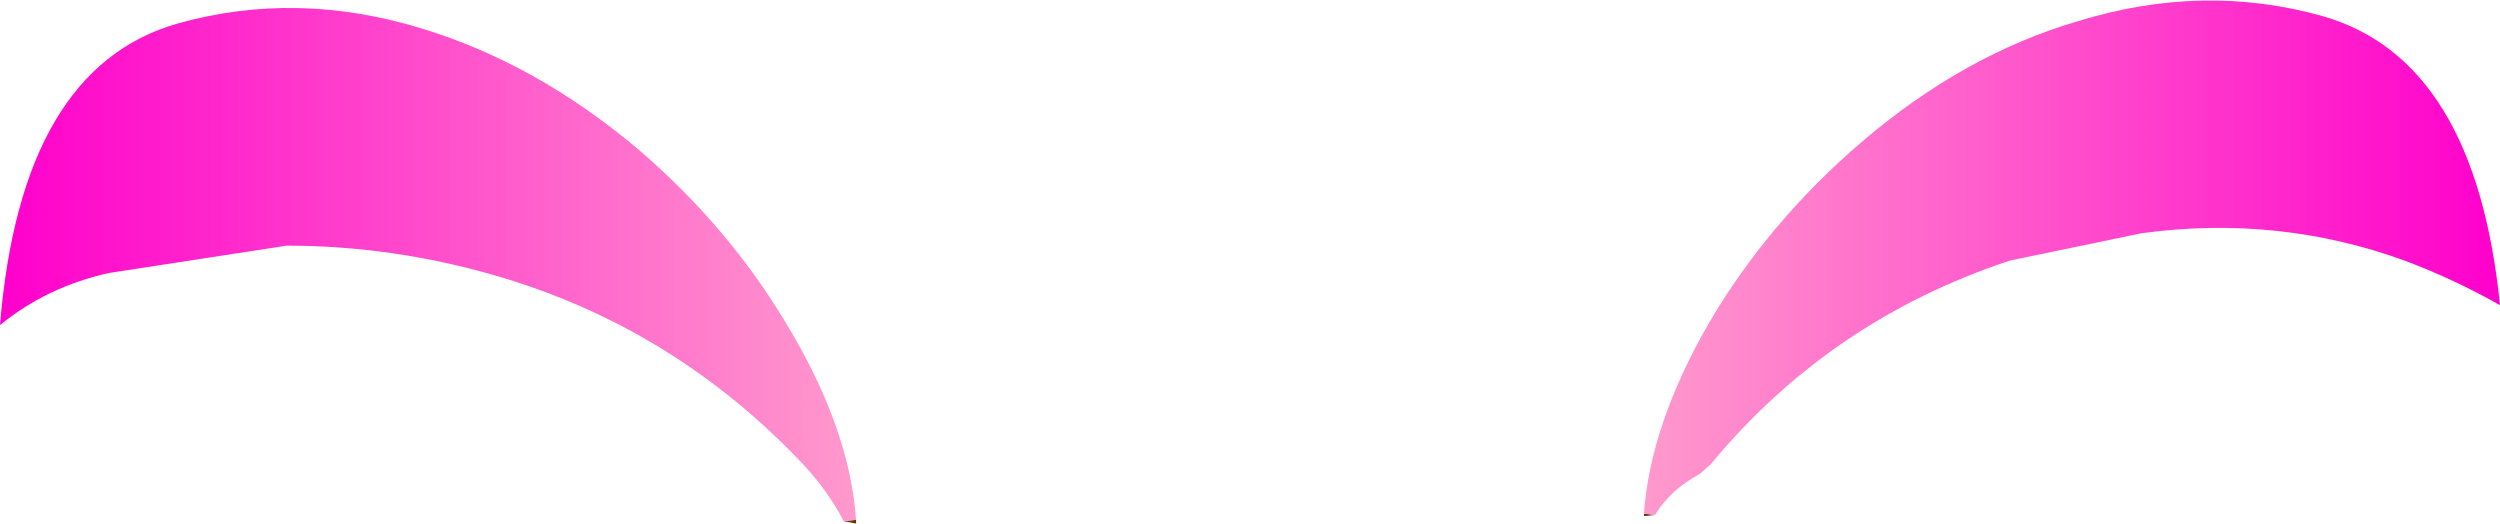 <?xml version="1.0" encoding="UTF-8" standalone="no"?>
<svg xmlns:xlink="http://www.w3.org/1999/xlink" height="21.1px" width="100.75px" xmlns="http://www.w3.org/2000/svg">
  <g transform="matrix(1.0, 0.0, 0.0, 1.0, 49.4, 3.95)">
    <path d="M17.3 16.8 L16.85 16.85 16.85 16.75 17.3 16.8" fill="url(#gradient0)" fill-rule="evenodd" stroke="none"/>
    <path d="M-15.4 17.05 L-14.9 17.0 -14.9 17.15 -15.4 17.05" fill="url(#gradient1)" fill-rule="evenodd" stroke="none"/>
    <path d="M-15.4 17.05 Q-16.0 15.9 -16.95 14.85 -22.2 9.25 -29.45 7.15 -33.6 5.95 -37.85 5.95 L-45.0 7.05 Q-47.5 7.6 -49.4 9.15 -48.55 -1.2 -42.25 -3.0 -37.45 -4.35 -32.4 -2.8 -27.8 -1.4 -23.7 2.05 -19.9 5.3 -17.5 9.45 -15.15 13.45 -14.9 17.0 L-15.4 17.05" fill="url(#gradient2)" fill-rule="evenodd" stroke="none"/>
    <path d="M16.85 16.75 Q17.1 13.2 19.45 9.1 21.85 5.0 25.65 1.75 29.75 -1.75 34.35 -3.1 39.4 -4.65 44.2 -3.3 50.35 -1.55 51.35 8.35 49.5 7.3 47.5 6.55 42.4 4.7 36.9 5.45 L31.6 6.55 Q24.35 8.95 19.55 14.75 L19.1 15.15 Q17.9 15.8 17.3 16.8 L16.85 16.75" fill="url(#gradient3)" fill-rule="evenodd" stroke="none"/>
  </g>
  <defs>
    <linearGradient gradientTransform="matrix(0.0, 0.013, -0.021, 0.0, -525.8, 6.45)" gradientUnits="userSpaceOnUse" id="gradient0" spreadMethod="pad" x1="-819.2" x2="819.2">
      <stop offset="0.0" stop-color="#cc6633"/>
      <stop offset="0.278" stop-color="#cc6633"/>
      <stop offset="1.0" stop-color="#663300"/>
    </linearGradient>
    <linearGradient gradientTransform="matrix(0.0, 0.013, -0.021, 0.0, -591.55, 6.75)" gradientUnits="userSpaceOnUse" id="gradient1" spreadMethod="pad" x1="-819.2" x2="819.2">
      <stop offset="0.0" stop-color="#cc6633"/>
      <stop offset="1.0" stop-color="#663300"/>
    </linearGradient>
    <linearGradient gradientTransform="matrix(0.021, 0.0, 0.0, 0.013, -32.15, 6.7)" gradientUnits="userSpaceOnUse" id="gradient2" spreadMethod="pad" x1="-819.2" x2="819.2">
      <stop offset="0.0" stop-color="#ff00cc"/>
      <stop offset="1.0" stop-color="#ff99cc"/>
    </linearGradient>
    <linearGradient gradientTransform="matrix(-0.021, 0.0, 0.0, -0.013, 34.1, 6.5)" gradientUnits="userSpaceOnUse" id="gradient3" spreadMethod="pad" x1="-819.2" x2="819.2">
      <stop offset="0.0" stop-color="#ff00cc"/>
      <stop offset="1.0" stop-color="#ff99cc"/>
    </linearGradient>
  </defs>
</svg>
